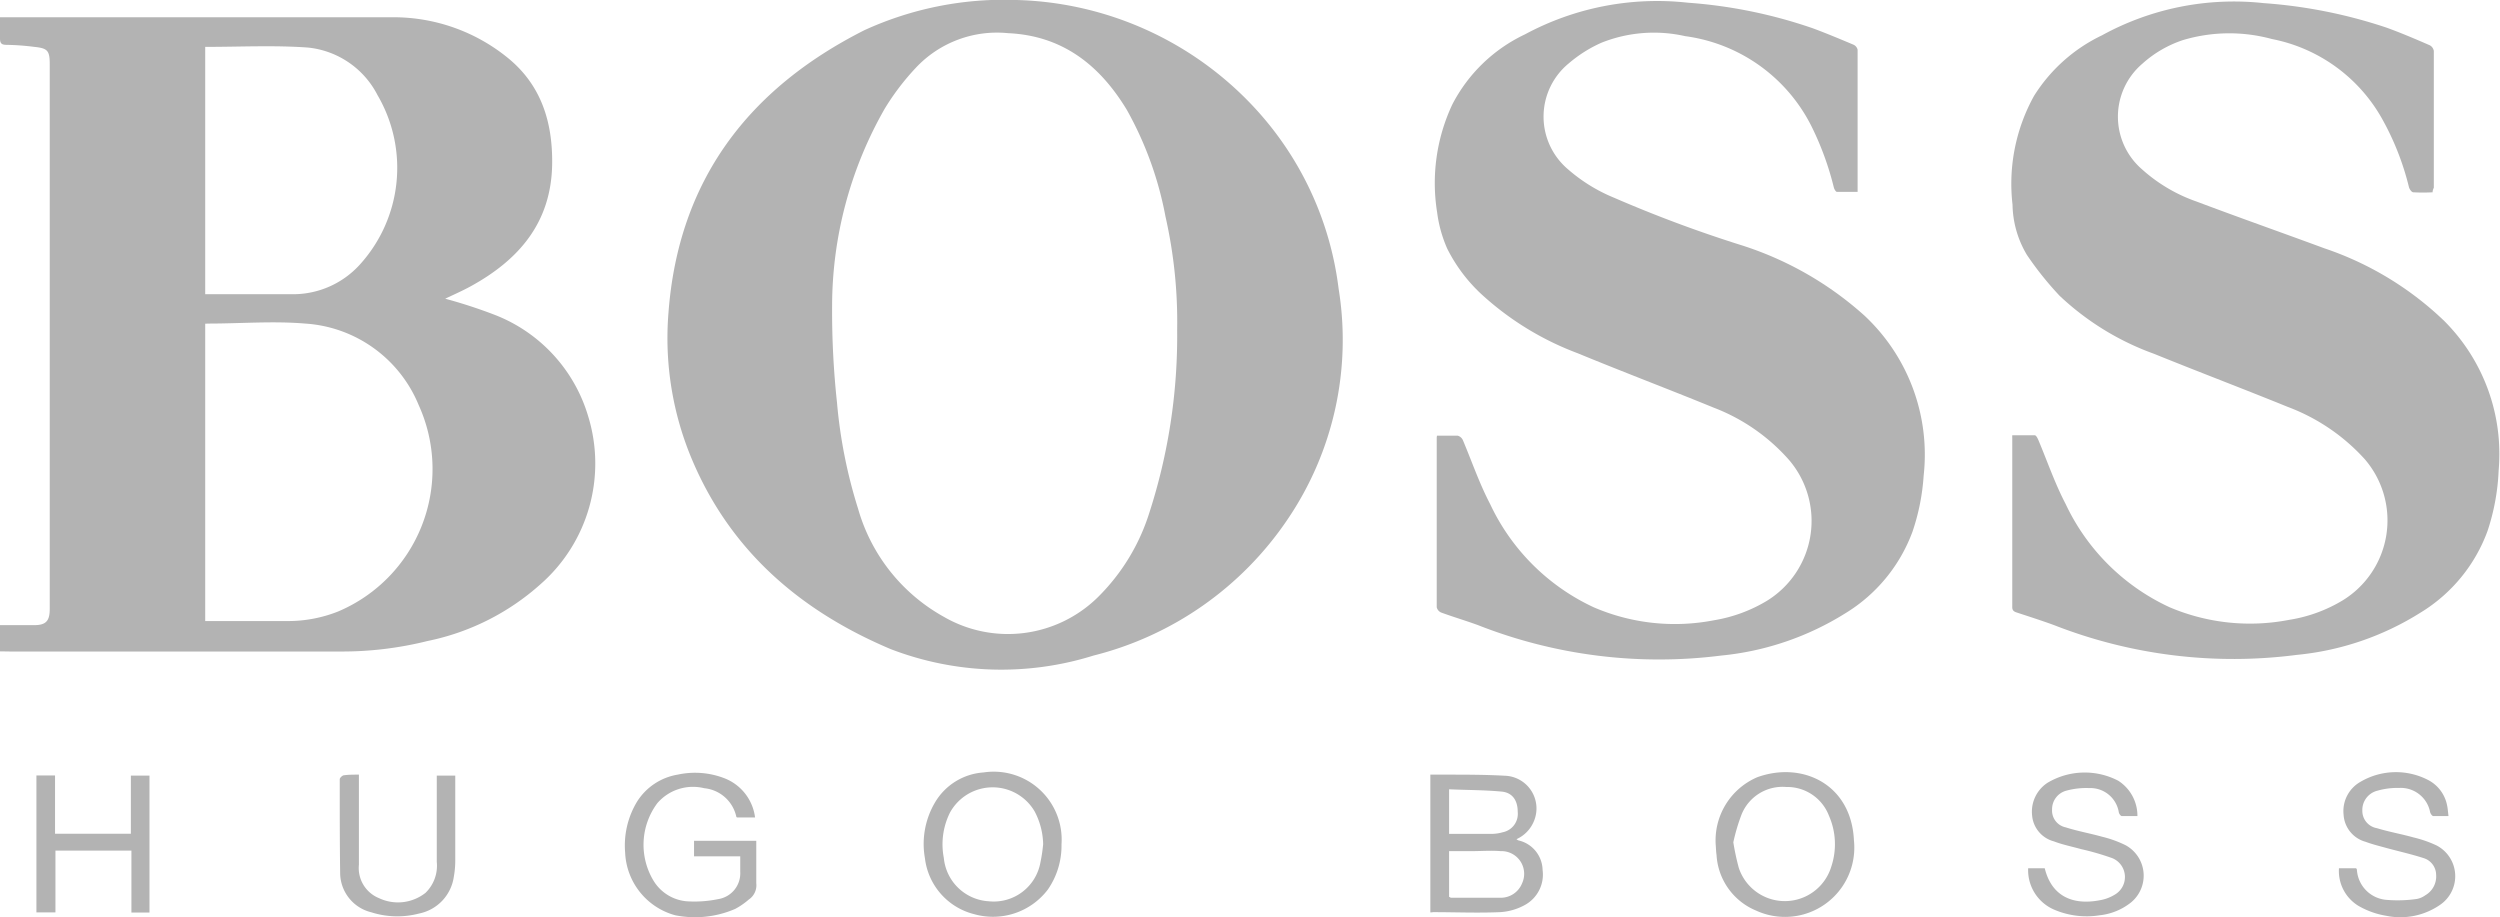 <svg xmlns="http://www.w3.org/2000/svg" viewBox="0 0 183.96 67.49"><defs><style>.cls-1{fill:#b3b3b3;}</style></defs><title>bossAsset 6</title><g id="Layer_2" data-name="Layer 2"><g id="Layer_1-2" data-name="Layer 1"><path class="cls-1" d="M0,47.93V46l.45,0c.7,0,1.39,0,2.08,0,.87,0,1.13-.33,1.13-1.19,0-2.36,0-4.73,0-7.09q0-16.48,0-33c0-1-.16-1.17-1.13-1.27A18.07,18.07,0,0,0,.49,3.3C.15,3.3,0,3.22,0,2.84s0-1,0-1.57h.6c9.45,0,18.89,0,28.33,0a13.31,13.31,0,0,1,8.45,3c2.45,2,3.29,4.72,3.25,7.8-.06,4.32-2.46,7.06-6,9-.64.35-1.31.64-1.87.91a36.93,36.93,0,0,1,3.65,1.19,11.51,11.51,0,0,1,6.87,7.46A11.81,11.81,0,0,1,39.76,43a17.77,17.77,0,0,1-8.31,4.17,25.89,25.89,0,0,1-6.51.77q-12.13,0-24.25,0Zm15.1-24.11V45.7H21.2a10,10,0,0,0,3.67-.7,11.38,11.38,0,0,0,5.94-15.19,9.7,9.7,0,0,0-8.35-6c-2.36-.2-4.75,0-7.13,0Zm0-20.37v18.2l.25,0c2.08,0,4.17,0,6.25,0a6.63,6.63,0,0,0,4.86-2.16A10.59,10.59,0,0,0,27.78,7a6.49,6.49,0,0,0-5.11-3.5C20.18,3.32,17.67,3.45,15.13,3.45Z"/><path class="cls-1" d="M74.8,0A24.77,24.77,0,0,1,92.25,7.86,23.87,23.87,0,0,1,98.5,21.24a23.52,23.52,0,0,1-3.77,17,24.39,24.39,0,0,1-14.27,10,22.68,22.68,0,0,1-14.93-.48C59,45,53.87,40.66,51,34A23,23,0,0,1,49.19,23c.73-9.73,5.88-16.47,14.42-20.78A24.67,24.67,0,0,1,74.8,0ZM86.62,24.3a35.1,35.1,0,0,0-.86-8.37,25.69,25.69,0,0,0-2.84-7.84c-2-3.31-4.75-5.47-8.75-5.65A8.18,8.18,0,0,0,67.38,5,18.07,18.07,0,0,0,65.1,8a29.32,29.32,0,0,0-3.87,14.51,62.76,62.76,0,0,0,.36,7.12,36.42,36.42,0,0,0,1.55,7.8,13.23,13.23,0,0,0,6.28,7.94A9.43,9.43,0,0,0,80.8,43.93a15.06,15.06,0,0,0,3.77-6.19A42.24,42.24,0,0,0,86.62,24.3Z"/><path class="cls-1" d="M105.74,32.06c.55,0,1,0,1.53,0a.6.6,0,0,1,.38.34c.66,1.57,1.21,3.18,2,4.69a15.75,15.75,0,0,0,7.63,7.6,15.08,15.08,0,0,0,8.85.95A11,11,0,0,0,130,44.22a6.9,6.9,0,0,0,1.64-10.38A14.08,14.08,0,0,0,126.11,30c-3.32-1.36-6.68-2.63-10-4a21.76,21.76,0,0,1-7-4.26,11.73,11.73,0,0,1-2.62-3.45,9.64,9.64,0,0,1-.74-2.66,13.62,13.62,0,0,1,1.12-7.95,11.58,11.58,0,0,1,5.34-5.15,20.51,20.51,0,0,1,12-2.33,35.94,35.94,0,0,1,9.18,1.88c1,.37,2,.79,3,1.21a.54.54,0,0,1,.3.37c0,3.45,0,6.89,0,10.46-.52,0-1,0-1.52,0-.08,0-.2-.2-.23-.33a21.77,21.77,0,0,0-1.63-4.47A12.2,12.2,0,0,0,124,2.66a10.42,10.42,0,0,0-6.15.48,9.8,9.8,0,0,0-2.41,1.52,5.07,5.07,0,0,0-.08,7.78,12.15,12.15,0,0,0,3.41,2.11A95.72,95.72,0,0,0,128,18a24.73,24.73,0,0,1,9.19,5.22A14,14,0,0,1,141.55,35a16,16,0,0,1-.82,4.12,11.81,11.81,0,0,1-4.93,6,21.06,21.06,0,0,1-9.16,3.12A36.35,36.35,0,0,1,108.76,46c-.9-.33-1.82-.6-2.72-.93a.56.56,0,0,1-.32-.39q0-6.24,0-12.48A1.22,1.22,0,0,1,105.74,32.06Z"/><path class="cls-1" d="M179,14.15a13.3,13.3,0,0,1-1.42,0c-.12,0-.28-.23-.32-.38a19.94,19.94,0,0,0-2-5.07,11.91,11.91,0,0,0-8.09-5.83,11.92,11.92,0,0,0-6.54.08,8.43,8.43,0,0,0-3,1.75,5.12,5.12,0,0,0,0,7.77,11.8,11.8,0,0,0,4,2.36c3.13,1.18,6.29,2.29,9.43,3.45a23.58,23.58,0,0,1,8.8,5.34,13.84,13.84,0,0,1,4,11,16.18,16.18,0,0,1-.82,4.46,11.76,11.76,0,0,1-4.93,6A20.82,20.82,0,0,1,169,48.19,36.23,36.23,0,0,1,151.15,46c-.9-.33-1.81-.62-2.72-.92-.23-.07-.37-.15-.36-.44,0-4.14,0-8.28,0-12.42a1.48,1.48,0,0,1,0-.19c.56,0,1.11,0,1.66,0,.1,0,.21.23.27.37.66,1.57,1.21,3.18,2,4.69a15.75,15.75,0,0,0,7.64,7.59,15.11,15.11,0,0,0,8.81.93,10.88,10.88,0,0,0,3.93-1.43A6.9,6.9,0,0,0,174,33.78a14.51,14.51,0,0,0-5.66-3.84c-3.27-1.33-6.57-2.58-9.85-3.91a20,20,0,0,1-6.94-4.27,23.89,23.89,0,0,1-2.4-3,7.42,7.42,0,0,1-1.06-3.7,13.35,13.35,0,0,1,1.58-8,12,12,0,0,1,5-4.46A20.19,20.19,0,0,1,166.57.23a36.53,36.53,0,0,1,9,1.79c1.09.39,2.16.85,3.22,1.31a.58.58,0,0,1,.3.42q0,5,0,10.06C179.06,13.89,179,14,179,14.15Z"/><path class="cls-1" d="M105.25,67.14V57h1c1.49,0,3,0,4.45.08a2.41,2.41,0,0,1,2.19,3.3,2.49,2.49,0,0,1-1.3,1.37.63.63,0,0,0,.14.09,2.28,2.28,0,0,1,1.78,2.17,2.55,2.55,0,0,1-1.3,2.58,4.29,4.29,0,0,1-1.84.53c-1.64.07-3.28,0-4.92,0A1.32,1.32,0,0,1,105.25,67.14ZM106.63,66c.06,0,.1.06.14.06,1.2,0,2.41,0,3.61,0A1.69,1.69,0,0,0,112,65a1.67,1.67,0,0,0-1.57-2.37c-.71-.06-1.42,0-2.13,0h-1.67Zm0-7.94v3.3c1.08,0,2.13,0,3.17,0a3,3,0,0,0,.78-.12,1.38,1.38,0,0,0,1.1-1.5c0-.83-.38-1.41-1.17-1.49C109.24,58.13,108,58.14,106.64,58.08Z"/><path class="cls-1" d="M55.56,60.15H54.25s-.06,0-.07-.06A2.68,2.68,0,0,0,51.82,58a3.46,3.46,0,0,0-3.45,1.1,5.12,5.12,0,0,0-.26,5.74,3.17,3.17,0,0,0,2.41,1.48,8.66,8.66,0,0,0,2.33-.16,1.92,1.92,0,0,0,1.62-2c0-.37,0-.73,0-1.15h-3.4V61.87h4.58c0,.16,0,.32,0,.49,0,.88,0,1.76,0,2.64a1.26,1.26,0,0,1-.55,1.19,5.3,5.3,0,0,1-1,.69,7.43,7.43,0,0,1-4.41.47A5,5,0,0,1,46,62.73,6.23,6.23,0,0,1,46.87,59a4.38,4.38,0,0,1,3-2,6,6,0,0,1,3.47.28A3.57,3.57,0,0,1,55.56,60.15Z"/><path class="cls-1" d="M126.25,62.19a5.06,5.06,0,0,1,3.06-5c3.3-1.19,6.92.5,7.11,4.65A5.1,5.1,0,0,1,129.21,67a4.72,4.72,0,0,1-2.9-4.09C126.27,62.65,126.27,62.39,126.25,62.19Zm1.29-.24a17.87,17.87,0,0,0,.41,1.92,3.57,3.57,0,0,0,6.8-.09,5.2,5.2,0,0,0-.17-3.76,3.29,3.29,0,0,0-3.14-2.11,3.25,3.25,0,0,0-3.28,2A14,14,0,0,0,127.54,62Z"/><path class="cls-1" d="M78.11,62.13a5.67,5.67,0,0,1-1,3.32,5.07,5.07,0,0,1-5.42,1.82,4.83,4.83,0,0,1-3.63-4.12,6,6,0,0,1,.74-4.1,4.5,4.5,0,0,1,3.57-2.21A5,5,0,0,1,78.11,62.13Zm-1.35,0a5.39,5.39,0,0,0-.62-2.41,3.58,3.58,0,0,0-6.24.08,5.24,5.24,0,0,0-.45,3.33,3.53,3.53,0,0,0,3.31,3.19,3.49,3.49,0,0,0,3.8-2.87A11.67,11.67,0,0,0,76.76,62.11Z"/><path class="cls-1" d="M172.11,63.89h1.26s.06.07.06.11a2.37,2.37,0,0,0,2.24,2.22,9.78,9.78,0,0,0,2.16-.07,1.53,1.53,0,0,0,.63-.27,1.6,1.6,0,0,0,.8-1.52,1.3,1.3,0,0,0-.93-1.22c-.9-.29-1.84-.5-2.76-.75-.5-.14-1-.26-1.51-.45a2.2,2.2,0,0,1-1.61-2,2.47,2.47,0,0,1,1.26-2.42,5.14,5.14,0,0,1,4.93-.14,2.67,2.67,0,0,1,1.43,1.9c.05.22.06.46.1.77-.4,0-.76,0-1.12,0-.08,0-.2-.17-.23-.28a2.2,2.2,0,0,0-2.28-1.79,5.34,5.34,0,0,0-1.59.2,1.46,1.46,0,0,0-1.12,1.47,1.29,1.29,0,0,0,1.07,1.29c.88.27,1.8.43,2.69.68a8.76,8.76,0,0,1,1.7.59,2.55,2.55,0,0,1,.32,4.33,5.14,5.14,0,0,1-4.06.84,6,6,0,0,1-2-.72A3,3,0,0,1,172.11,63.89Z"/><path class="cls-1" d="M149.24,63.89h1.22c.47,1.93,1.91,2.77,4.07,2.35a3.07,3.07,0,0,0,1.07-.4,1.5,1.5,0,0,0-.16-2.69,19.78,19.78,0,0,0-2.31-.67c-.68-.19-1.38-.33-2-.57A2.16,2.16,0,0,1,149.53,60a2.54,2.54,0,0,1,1.12-2.39,5.34,5.34,0,0,1,5.22-.16,3.06,3.06,0,0,1,1.41,2.6c-.4,0-.78,0-1.15,0-.08,0-.2-.17-.22-.28a2.12,2.12,0,0,0-2.18-1.78,5.6,5.6,0,0,0-1.68.19A1.41,1.41,0,0,0,151,59.57a1.26,1.26,0,0,0,1,1.31c.88.28,1.79.44,2.68.69a8.22,8.22,0,0,1,1.74.63,2.55,2.55,0,0,1,.37,4.22,4.46,4.46,0,0,1-2.29.93,6.06,6.06,0,0,1-3.36-.42A3.16,3.16,0,0,1,149.24,63.89Z"/><path class="cls-1" d="M2.68,57.06H4.05v4.29H9.63V57.07H11V67.15H9.67V62.59H4.08v4.55H2.68Z"/><path class="cls-1" d="M26.41,57V59c0,1.54,0,3.09,0,4.63a2.39,2.39,0,0,0,1.48,2.46,3.27,3.27,0,0,0,3.42-.39,2.78,2.78,0,0,0,.83-2.28V57.07h1.36c0,.18,0,.33,0,.48,0,1.93,0,3.86,0,5.79a6.87,6.87,0,0,1-.11,1.2,3.22,3.22,0,0,1-2.55,2.68,6.29,6.29,0,0,1-3.52-.09,3,3,0,0,1-2.29-2.84C25,62,25,59.66,25,57.34c0-.1.18-.27.29-.29C25.64,57,26,57,26.41,57Z"/></g></g></svg>